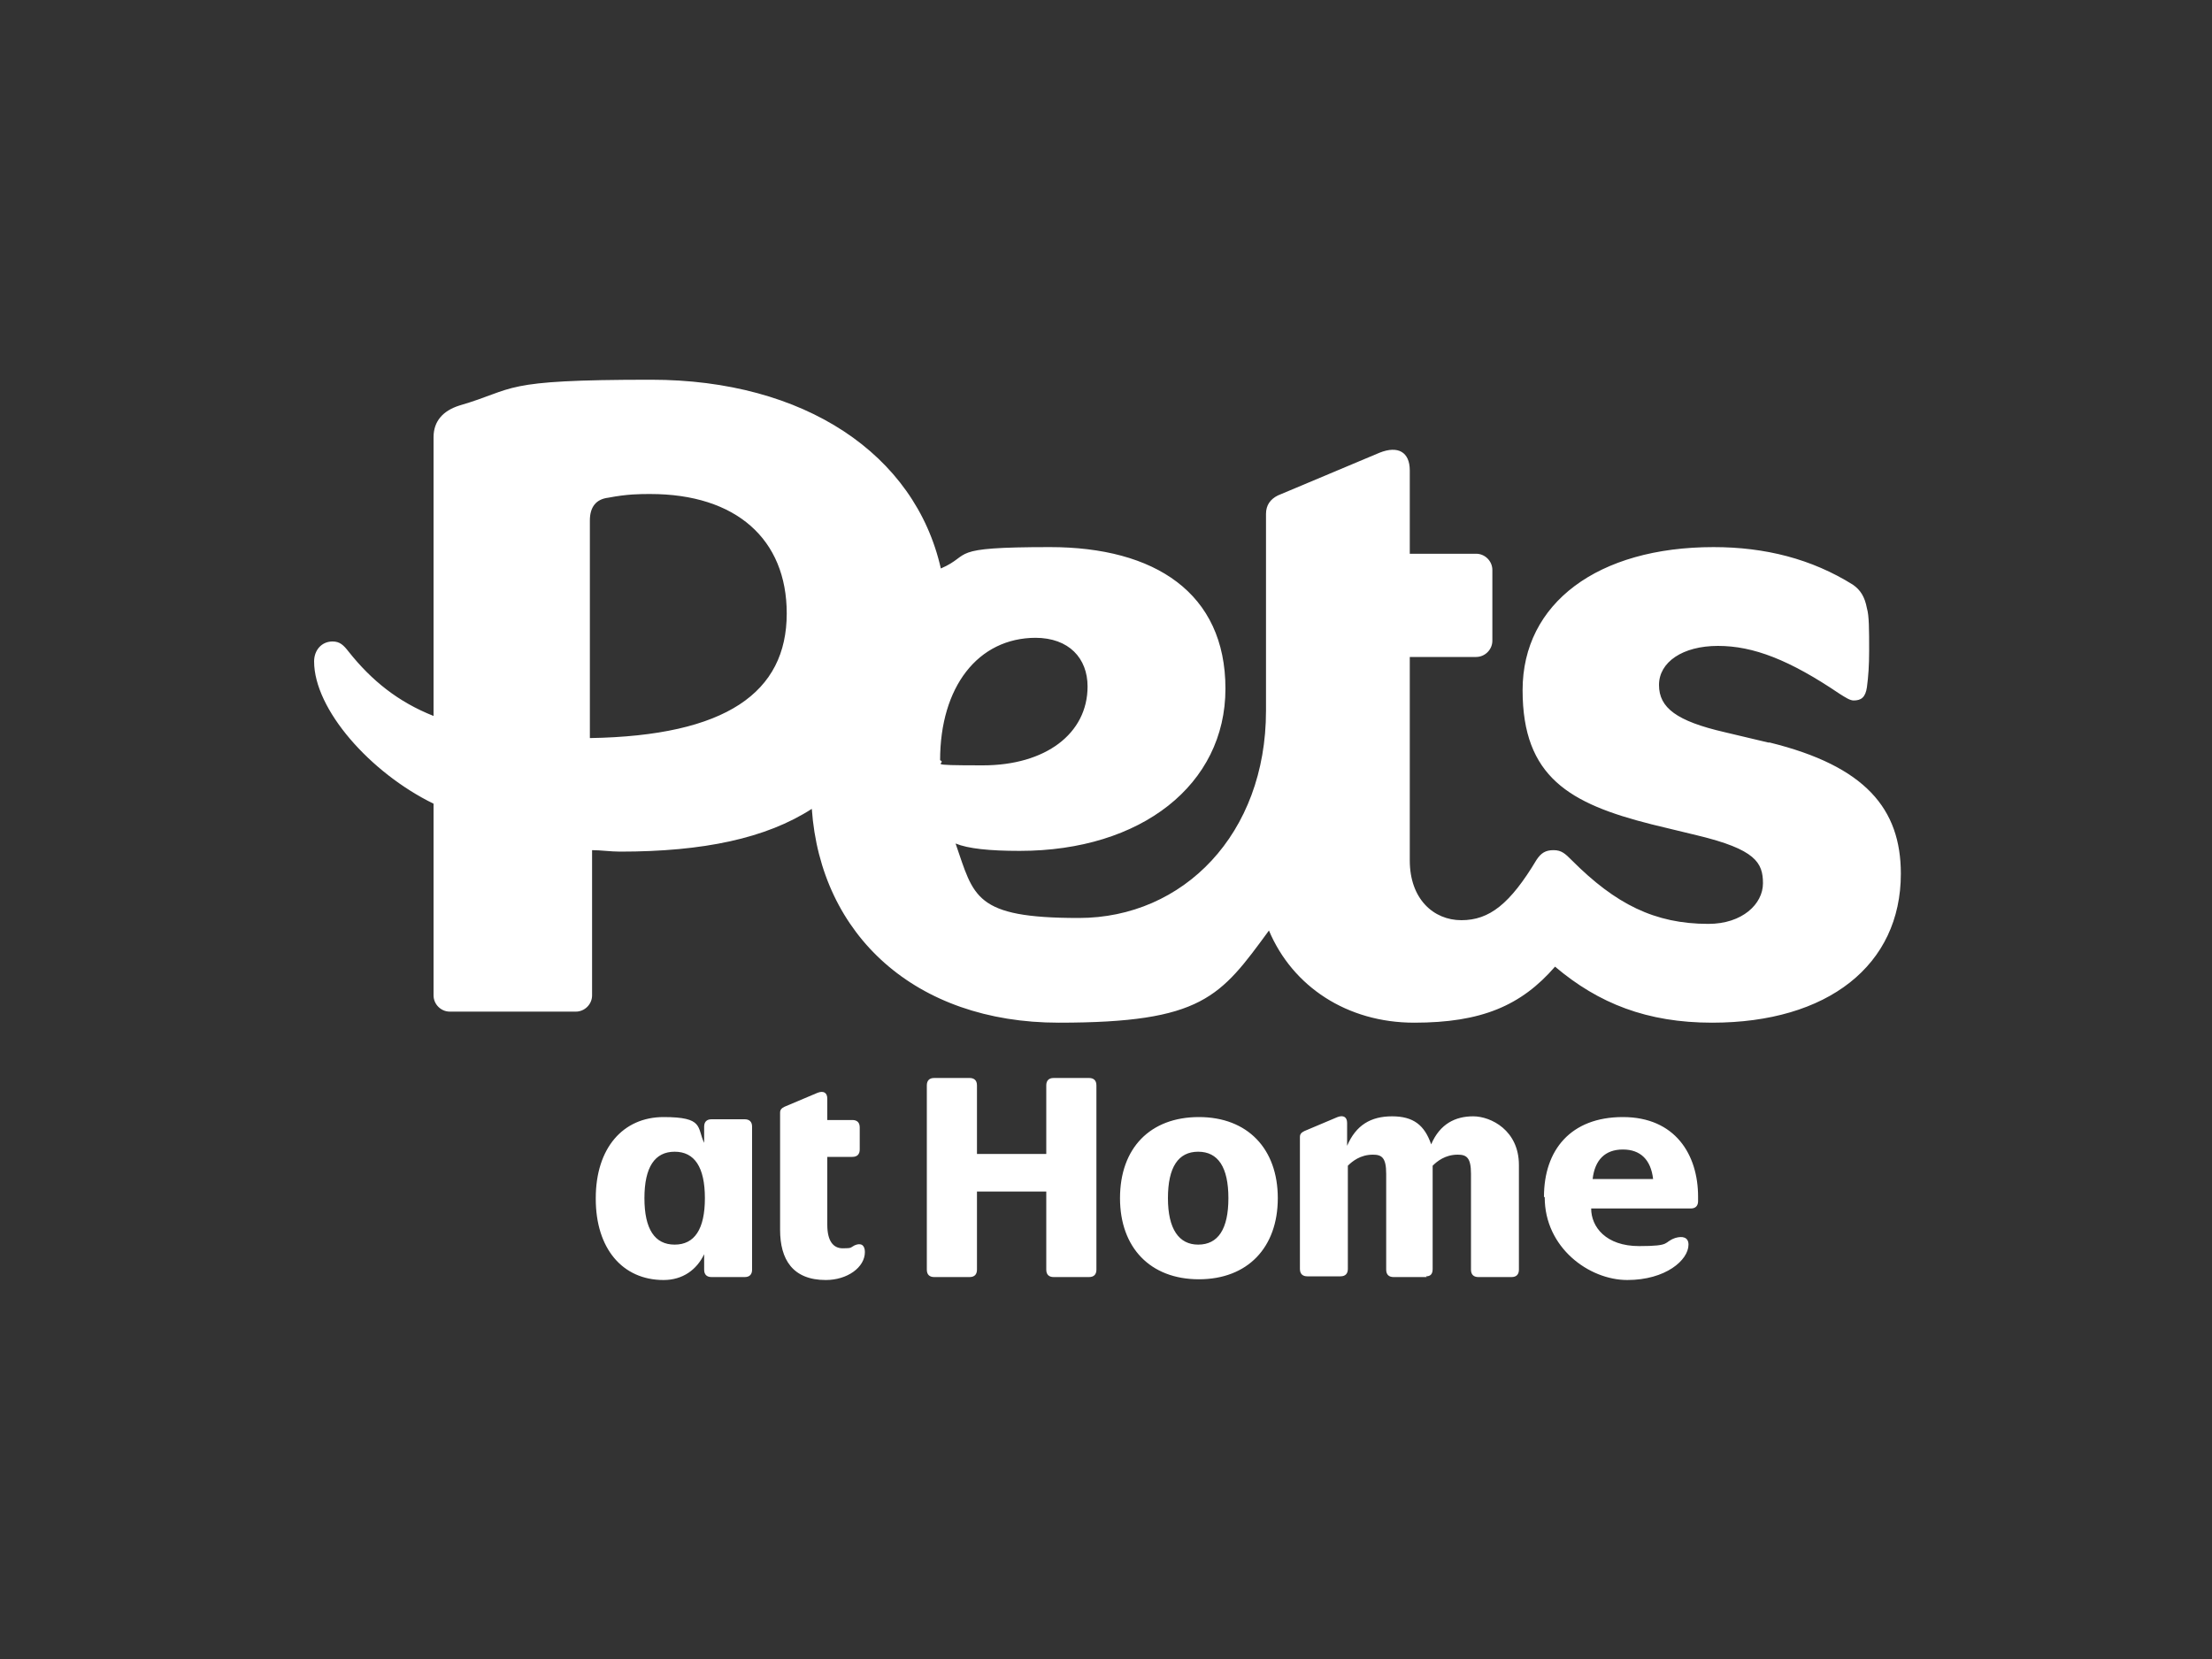 <svg xmlns="http://www.w3.org/2000/svg" id="Layer_1" viewBox="0 0 300 225"><rect x="0" y="0" width="300" height="225" fill="#333333" stroke="none"/><defs><style>      .st0 {        fill: #fff;      }    </style></defs><path class="st0" d="M80.8,162.5c0-6.8,3.7-11,9.2-11s4.5,1.4,5.5,3.5v-2.2c0-.6.3-1,1-1h4.5c.6,0,1,.3,1,1v19.4c0,.6-.3,1-1,1h-4.5c-.6,0-1-.3-1-1v-2.1c-1,2.1-2.9,3.5-5.5,3.5-5.6,0-9.2-4.3-9.2-11ZM91.5,168.8c2.7,0,4.1-2.1,4.1-6.3s-1.4-6.3-4.1-6.3-4.1,2.1-4.1,6.3,1.4,6.3,4.1,6.3ZM112.2,149v2.9h3.4c.6,0,1,.3,1,1v3c0,.6-.3,1-1,1h-3.4v9.2c0,2.2.8,3.2,2.1,3.2s1-.1,1.6-.4c.9-.4,1.4,0,1.4.9,0,2.1-2.4,3.8-5.3,3.8-4.5,0-6.2-2.8-6.2-6.8v-15.9c0-.4.2-.6.6-.8l4.5-1.9c.8-.3,1.3,0,1.3.8h0ZM131.5,173.2h-4.8c-.6,0-1-.3-1-1v-25c0-.6.3-1,1-1h4.8c.6,0,1,.3,1,1v9.3h9.4v-9.3c0-.6.3-1,1-1h4.8c.6,0,1,.3,1,1v25c0,.6-.3,1-1,1h-4.8c-.6,0-1-.3-1-1v-10.6h-9.4v10.6c0,.6-.3,1-1,1ZM151.9,162.5c0-6.8,4.1-11,10.7-11s10.7,4.3,10.7,11-4.1,11-10.7,11-10.7-4.3-10.7-11ZM162.5,168.8c2.7,0,4.1-2.1,4.1-6.3s-1.4-6.3-4.1-6.3-4.1,2.1-4.1,6.3,1.5,6.3,4.1,6.3ZM193.5,173.2h-4.5c-.6,0-1-.3-1-1v-13c0-2.2-.6-2.6-1.8-2.6-1.7,0-2.8.9-3.4,1.5v14c0,.6-.3,1-1,1h-4.5c-.6,0-1-.3-1-1v-17.9c0-.4.2-.6.6-.8l4.5-1.9c.8-.3,1.3,0,1.3.8v3.1c1.2-2.8,3.2-4,6.1-4s4.4,1.2,5.3,3.8c1.2-2.8,3.3-3.8,5.7-3.8s6.2,1.9,6.2,6.6v14.2c0,.6-.3,1-1,1h-4.5c-.6,0-1-.3-1-1v-13c0-2.2-.6-2.6-1.8-2.6-1.7,0-2.8.9-3.4,1.5v14c0,.7-.3,1-.9,1h0ZM209.4,162.3c0-6.3,3.6-10.8,10.7-10.8s10.2,5.1,10.2,10.8v.6c0,.6-.3,1-1,1h-13.5c0,2.5,2,5.1,6.5,5.1s3.2-.5,4.9-1.1c1-.3,1.8-.1,1.8.9,0,2.1-3.1,4.8-8.3,4.8s-11.2-4.4-11.2-11.2ZM224.2,159.9c-.3-2.6-1.7-4-4.1-4s-3.8,1.4-4.1,4h8.3Z"></path><path class="st0" d="M239.8,100.7l-5.9-1.4c-6.5-1.5-8.9-3.3-8.9-6.4s3.2-5.3,8-5.3,9.7,1.9,16.5,6.5c.8.5,1.4.9,1.9.9,1,0,1.6-.4,1.8-1.8.2-1.5.3-3,.3-4.9,0-2.9,0-4.8-.3-5.8-.3-1.6-.9-2.5-1.9-3.2-5.6-3.5-11.9-5.1-18.9-5.1-15.7,0-25.9,7.6-25.9,19.4s6.4,15.4,17.5,18.2l6.2,1.5c7.9,1.9,8.9,3.7,8.9,6.5s-2.8,5.5-7.4,5.5c-7.3,0-12.6-2.7-18.5-8.6-.9-.9-1.4-1.4-2.5-1.4s-1.7.4-2.3,1.3c-3.6,6-6.4,8.2-10.2,8.2s-7-2.9-7-8.1v-27.6h9c1.2,0,2.2-1,2.2-2.2v-9.6c0-1.2-1-2.2-2.2-2.2h-9v-11.3c0-2.5-1.6-3.4-4.1-2.4l-13.8,5.8c-1,.5-1.6,1.3-1.6,2.5v26.7c0,16.7-11.2,28.1-25.4,28.1s-14.2-2.9-16.7-10.1c1.7.7,4.6,1,8.7,1,16.5,0,27.9-9,27.9-22s-9.6-19.2-23.8-19.2-10.4,1-14.8,2.9c-3.5-15.5-18.5-25.6-39.3-25.6s-18.1,1.2-26,3.5c-2.2.7-3.5,2.1-3.5,4.3v37.8c-4.8-1.9-8.4-4.8-11.5-8.7-.7-.9-1.2-1.4-2.2-1.4-1.5,0-2.5,1.2-2.5,2.7,0,6.5,7.6,15.1,16.2,19.3v26c0,1.2,1,2.2,2.2,2.2h17.1c1.2,0,2.2-1,2.2-2.2v-19.7c1.2,0,2.5.2,3.8.2,11.3,0,19.8-1.8,26-5.8,1.2,17.1,14,29,33.5,29s21.9-3.5,28.5-12.5c3.2,7.6,10.6,12.5,19.7,12.5s14.5-2.3,19.1-7.6c5.9,5,12.5,7.6,21.3,7.6,15.7,0,25.6-7.8,25.6-20.2,0-8.8-4.8-14.6-17.8-17.8h0ZM80,100.1v-29.5c0-1.8.8-2.9,2.5-3.1,2.6-.5,4.3-.5,5.7-.5,11.6,0,18.5,6.1,18.5,16.2,0,10.7-8.2,16.6-26.7,16.9ZM140.4,86.5c4.6,0,7.1,2.8,7.1,6.6,0,6.4-5.7,10.7-14.2,10.7s-4.7-.2-5.8-.7c0-9.9,5.1-16.6,13-16.6h0Z"></path></svg>